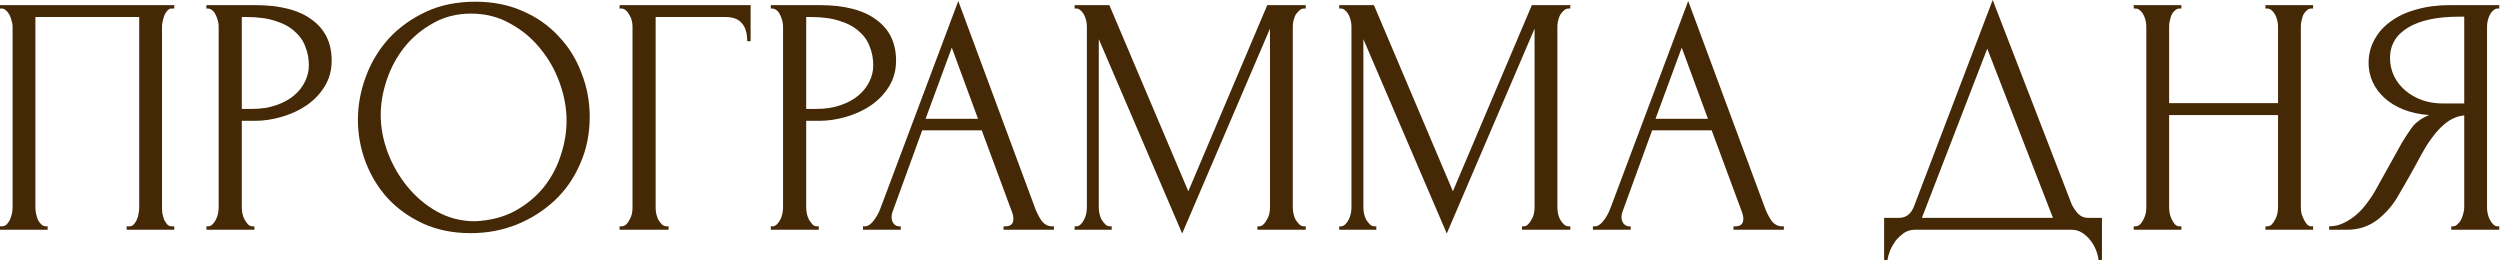 <?xml version="1.0" encoding="UTF-8"?> <svg xmlns="http://www.w3.org/2000/svg" viewBox="0 0 367.145 38.25" fill="none"><path d="M0 33.241H0.25C0.517 33.241 0.75 33.157 0.95 32.991C1.15 32.791 1.316 32.557 1.45 32.291C1.583 31.991 1.683 31.691 1.75 31.391C1.816 31.058 1.849 30.758 1.849 30.491V3.849C1.849 3.616 1.799 3.349 1.7 3.049C1.633 2.749 1.533 2.466 1.4 2.199C1.266 1.933 1.1 1.716 0.9 1.55C0.7 1.35 0.483 1.25 0.25 1.25H0V0.75H25.593V1.25H25.193C24.96 1.25 24.76 1.35 24.593 1.55C24.426 1.716 24.276 1.949 24.143 2.249C24.043 2.516 23.96 2.799 23.893 3.099C23.827 3.399 23.793 3.649 23.793 3.849V30.491C23.793 30.758 23.81 31.041 23.843 31.341C23.91 31.641 23.993 31.941 24.093 32.241C24.226 32.507 24.376 32.741 24.543 32.941C24.743 33.141 24.96 33.241 25.193 33.241H25.593V33.74H18.595V33.241H19.045C19.278 33.241 19.478 33.141 19.644 32.941C19.844 32.741 19.994 32.507 20.094 32.241C20.228 31.974 20.311 31.691 20.344 31.391C20.411 31.058 20.444 30.758 20.444 30.491V2.499H5.199V30.491C5.199 30.758 5.232 31.058 5.298 31.391C5.365 31.691 5.448 31.974 5.548 32.241C5.682 32.507 5.848 32.741 6.048 32.941C6.248 33.141 6.481 33.241 6.748 33.241H6.998V33.74H0V33.241Z" fill="#452806"></path><path d="M30.312 0.75H37.41C41.109 0.75 43.908 1.466 45.808 2.899C47.741 4.299 48.707 6.298 48.707 8.897C48.707 10.297 48.374 11.547 47.707 12.646C47.041 13.746 46.158 14.679 45.058 15.446C43.992 16.179 42.776 16.745 41.409 17.145C40.076 17.545 38.743 17.745 37.41 17.745H35.511V30.491C35.511 30.758 35.544 31.058 35.611 31.391C35.678 31.691 35.778 31.974 35.911 32.241C36.077 32.507 36.244 32.741 36.411 32.941C36.611 33.141 36.844 33.241 37.11 33.241H37.36V33.74H30.312V33.241H30.562C30.796 33.241 31.012 33.141 31.212 32.941C31.412 32.741 31.579 32.507 31.712 32.241C31.845 31.974 31.945 31.691 32.012 31.391C32.079 31.058 32.112 30.758 32.112 30.491V3.849C32.112 3.382 31.979 2.849 31.712 2.249C31.446 1.65 31.062 1.316 30.562 1.25H30.312V0.75ZM35.511 2.499V15.995H37.01C38.344 15.995 39.526 15.812 40.559 15.446C41.626 15.079 42.509 14.596 43.209 13.996C43.908 13.396 44.442 12.713 44.808 11.947C45.175 11.18 45.358 10.397 45.358 9.597C45.358 8.631 45.192 7.731 44.858 6.898C44.558 6.032 44.042 5.282 43.309 4.649C42.609 3.982 41.676 3.466 40.509 3.099C39.343 2.699 37.91 2.499 36.211 2.499H35.511Z" fill="#452806"></path><path d="M69.809 0.25C72.408 0.25 74.74 0.716 76.807 1.65C78.873 2.549 80.622 3.782 82.055 5.348C83.521 6.881 84.638 8.681 85.404 10.747C86.204 12.78 86.604 14.912 86.604 17.145C86.604 19.644 86.137 21.944 85.204 24.043C84.304 26.143 83.055 27.942 81.455 29.442C79.856 30.941 77.99 32.124 75.857 32.991C73.757 33.824 71.508 34.24 69.109 34.24C66.543 34.24 64.227 33.774 62.161 32.841C60.128 31.908 58.395 30.675 56.962 29.142C55.563 27.609 54.48 25.843 53.713 23.843C52.947 21.844 52.564 19.761 52.564 17.595C52.564 15.462 52.947 13.363 53.713 11.297C54.48 9.197 55.596 7.331 57.062 5.698C58.562 4.066 60.378 2.749 62.511 1.749C64.643 0.75 67.076 0.25 69.809 0.25ZM69.759 32.491C71.991 32.391 73.941 31.891 75.607 30.991C77.306 30.058 78.723 28.892 79.856 27.492C80.989 26.059 81.822 24.493 82.355 22.794C82.922 21.094 83.205 19.411 83.205 17.745C83.205 15.912 82.872 14.063 82.205 12.197C81.539 10.33 80.589 8.648 79.356 7.148C78.123 5.615 76.64 4.382 74.907 3.449C73.208 2.483 71.291 1.999 69.159 1.999C67.093 1.999 65.243 2.466 63.61 3.399C61.978 4.299 60.578 5.465 59.412 6.898C58.279 8.331 57.412 9.93 56.812 11.697C56.212 13.463 55.913 15.196 55.913 16.895C55.913 18.728 56.262 20.577 56.962 22.444C57.662 24.276 58.629 25.943 59.861 27.442C61.094 28.942 62.544 30.158 64.21 31.091C65.91 32.024 67.759 32.491 69.759 32.491Z" fill="#452806"></path><path d="M97.938 33.241H98.188V33.74H90.99V33.241H91.239C91.506 33.241 91.739 33.157 91.939 32.991C92.139 32.791 92.306 32.557 92.439 32.291C92.606 32.024 92.723 31.741 92.789 31.441C92.856 31.141 92.889 30.858 92.889 30.591V3.849C92.889 3.616 92.856 3.349 92.789 3.049C92.723 2.749 92.606 2.466 92.439 2.199C92.306 1.933 92.139 1.716 91.939 1.55C91.739 1.35 91.506 1.25 91.239 1.25H90.99V0.75H110.234V6.048H109.734C109.734 4.849 109.468 3.966 108.934 3.399C108.435 2.799 107.635 2.499 106.535 2.499H96.288V30.591C96.288 30.858 96.322 31.141 96.388 31.441C96.455 31.741 96.555 32.024 96.688 32.291C96.855 32.557 97.038 32.791 97.238 32.991C97.438 33.157 97.671 33.241 97.938 33.241Z" fill="#452806"></path><path d="M113.199 0.75H120.297C123.996 0.75 126.795 1.466 128.695 2.899C130.627 4.299 131.594 6.298 131.594 8.897C131.594 10.297 131.261 11.547 130.594 12.646C129.927 13.746 129.044 14.679 127.945 15.446C126.878 16.179 125.662 16.745 124.296 17.145C122.963 17.545 121.63 17.745 120.297 17.745H118.397V30.491C118.397 30.758 118.431 31.058 118.497 31.391C118.564 31.691 118.664 31.974 118.797 32.241C118.964 32.507 119.131 32.741 119.297 32.941C119.497 33.141 119.73 33.241 119.997 33.241H120.247V33.74H113.199V33.241H113.449C113.682 33.241 113.899 33.141 114.099 32.941C114.299 32.741 114.465 32.507 114.599 32.241C114.732 31.974 114.832 31.691 114.898 31.391C114.965 31.058 114.998 30.758 114.998 30.491V3.849C114.998 3.382 114.865 2.849 114.599 2.249C114.332 1.65 113.949 1.316 113.449 1.25H113.199V0.75ZM118.397 2.499V15.995H119.897C121.23 15.995 122.413 15.812 123.446 15.446C124.513 15.079 125.395 14.596 126.095 13.996C126.795 13.396 127.328 12.713 127.695 11.947C128.061 11.18 128.245 10.397 128.245 9.597C128.245 8.631 128.078 7.731 127.745 6.898C127.445 6.032 126.928 5.282 126.195 4.649C125.495 3.982 124.562 3.466 123.396 3.099C122.23 2.699 120.797 2.499 119.097 2.499H118.397Z" fill="#452806"></path><path d="M147.378 33.241H147.628C148.428 33.241 148.828 32.874 148.828 32.141C148.828 31.874 148.778 31.591 148.678 31.291L144.179 19.145H135.432L131.083 31.091C130.983 31.358 130.933 31.608 130.933 31.841C130.933 32.274 131.05 32.624 131.283 32.891C131.516 33.124 131.766 33.241 132.033 33.241H132.283V33.74H126.734V33.241H126.984C127.417 33.241 127.834 32.991 128.234 32.491C128.667 31.958 129.017 31.341 129.283 30.641L140.73 0.15L151.927 30.341C152.16 31.008 152.477 31.658 152.877 32.291C153.31 32.924 153.86 33.241 154.526 33.241H154.776V33.74H147.378V33.241ZM135.931 17.445H143.629L139.78 6.998L135.931 17.445Z" fill="#452806"></path><path d="M184.66 33.241H184.91C185.143 33.241 185.36 33.141 185.56 32.941C185.76 32.741 185.926 32.507 186.059 32.241C186.226 31.974 186.343 31.691 186.409 31.391C186.476 31.058 186.509 30.758 186.509 30.491V4.199L173.613 34.29L161.366 5.748V30.491C161.366 30.758 161.4 31.058 161.466 31.391C161.533 31.691 161.633 31.974 161.766 32.241C161.933 32.507 162.116 32.741 162.316 32.941C162.516 33.141 162.749 33.241 163.016 33.241H163.266V33.74H157.818V33.241H158.067C158.301 33.241 158.517 33.141 158.717 32.941C158.917 32.741 159.084 32.507 159.217 32.241C159.35 31.974 159.45 31.691 159.517 31.391C159.584 31.058 159.617 30.758 159.617 30.491V3.849C159.617 3.616 159.584 3.349 159.517 3.049C159.45 2.749 159.35 2.466 159.217 2.199C159.084 1.933 158.917 1.716 158.717 1.55C158.517 1.35 158.301 1.25 158.067 1.25H157.818V0.75H162.916L174.513 28.092L186.109 0.75H191.758V1.25H191.508C191.241 1.25 191.008 1.35 190.808 1.55C190.608 1.716 190.425 1.933 190.258 2.199C190.125 2.466 190.025 2.749 189.958 3.049C189.892 3.349 189.858 3.616 189.858 3.849V30.491C189.858 30.758 189.892 31.058 189.958 31.391C190.025 31.691 190.125 31.974 190.258 32.241C190.425 32.507 190.608 32.741 190.808 32.941C191.008 33.141 191.241 33.241 191.508 33.241H191.758V33.74H184.66V33.241Z" fill="#452806"></path><path d="M223.516 33.241H223.766C223.999 33.241 224.216 33.141 224.416 32.941C224.616 32.741 224.782 32.507 224.916 32.241C225.082 31.974 225.199 31.691 225.266 31.391C225.332 31.058 225.365 30.758 225.365 30.491V4.199L212.469 34.29L200.223 5.748V30.491C200.223 30.758 200.256 31.058 200.323 31.391C200.389 31.691 200.489 31.974 200.623 32.241C200.789 32.507 200.972 32.741 201.172 32.941C201.372 33.141 201.606 33.241 201.872 33.241H202.122V33.74H196.674V33.241H196.924C197.157 33.241 197.373 33.141 197.573 32.941C197.773 32.741 197.94 32.507 198.073 32.241C198.206 31.974 198.306 31.691 198.373 31.391C198.44 31.058 198.473 30.758 198.473 30.491V3.849C198.473 3.616 198.44 3.349 198.373 3.049C198.306 2.749 198.206 2.466 198.073 2.199C197.94 1.933 197.773 1.716 197.573 1.55C197.373 1.35 197.157 1.25 196.924 1.25H196.674V0.75H201.772L213.369 28.092L224.966 0.75H230.614V1.25H230.364C230.097 1.25 229.864 1.35 229.664 1.55C229.464 1.716 229.281 1.933 229.114 2.199C228.981 2.466 228.881 2.749 228.815 3.049C228.748 3.349 228.715 3.616 228.715 3.849V30.491C228.715 30.758 228.748 31.058 228.815 31.391C228.881 31.691 228.981 31.974 229.114 32.241C229.281 32.507 229.464 32.741 229.664 32.941C229.864 33.141 230.097 33.241 230.364 33.241H230.614V33.74H223.516V33.241Z" fill="#452806"></path><path d="M254.575 33.241H254.825C255.625 33.241 256.025 32.874 256.025 32.141C256.025 31.874 255.975 31.591 255.875 31.291L251.376 19.145H242.628L238.279 31.091C238.179 31.358 238.129 31.608 238.129 31.841C238.129 32.274 238.246 32.624 238.479 32.891C238.712 33.124 238.962 33.241 239.229 33.241H239.479V33.74H233.93V33.241H234.18C234.613 33.241 235.03 32.991 235.43 32.491C235.863 31.958 236.213 31.341 236.48 30.641L247.926 0.15L259.124 30.341C259.356 31.008 259.673 31.658 260.073 32.291C260.506 32.924 261.056 33.241 261.723 33.241H261.973V33.74H254.575V33.241ZM243.127 17.445H250.826L246.977 6.998L243.127 17.445Z" fill="#452806"></path><path d="M308.689 31.991V38.239H308.19C308.157 37.806 308.04 37.323 307.84 36.79C307.64 36.256 307.357 35.757 306.99 35.29C306.658 34.857 306.258 34.49 305.79 34.19C305.323 33.89 304.808 33.74 304.241 33.74H281.197C280.63 33.74 280.115 33.89 279.648 34.19C279.18 34.523 278.766 34.907 278.398 35.34C278.066 35.807 277.781 36.306 277.548 36.839C277.348 37.373 277.231 37.839 277.198 38.239H276.699V31.991H278.898C279.965 31.991 280.715 31.374 281.147 30.141L292.644 0L304.241 29.991C304.473 30.491 304.791 30.958 305.19 31.391C305.59 31.791 306.058 31.991 306.59 31.991H308.689ZM282.247 31.991H301.492L291.844 7.148L282.247 31.991Z" fill="#452806"></path><path d="M332.698 33.241H332.948C333.18 33.241 333.397 33.157 333.597 32.991C333.797 32.791 333.962 32.557 334.097 32.291C334.262 31.991 334.38 31.691 334.447 31.391C334.512 31.058 334.547 30.758 334.547 30.491V16.895H318.552V30.491C318.552 30.758 318.584 31.058 318.652 31.391C318.717 31.691 318.817 31.974 318.952 32.241C319.084 32.507 319.234 32.741 319.401 32.941C319.601 33.141 319.834 33.241 320.101 33.241H320.351V33.74H313.353V33.241H313.603C313.836 33.241 314.053 33.157 314.253 32.991C314.453 32.791 314.618 32.557 314.753 32.291C314.918 31.991 315.035 31.691 315.103 31.391C315.168 31.058 315.203 30.758 315.203 30.491V3.849C315.203 3.616 315.168 3.349 315.103 3.049C315.035 2.749 314.935 2.466 314.803 2.199C314.668 1.933 314.503 1.716 314.303 1.55C314.103 1.35 313.868 1.25 313.603 1.25H313.353V0.75H320.351V1.25H320.101C319.834 1.25 319.601 1.35 319.401 1.55C319.201 1.716 319.034 1.933 318.902 2.199C318.802 2.466 318.717 2.749 318.652 3.049C318.584 3.349 318.552 3.616 318.552 3.849V15.146H334.547V3.849C334.547 3.616 334.512 3.349 334.447 3.049C334.38 2.749 334.28 2.466 334.147 2.199C334.012 1.933 333.847 1.716 333.647 1.55C333.447 1.35 333.212 1.25 332.948 1.25H332.698V0.75H339.696V1.25H339.446C339.178 1.25 338.946 1.35 338.746 1.55C338.546 1.716 338.379 1.933 338.246 2.199C338.146 2.466 338.061 2.749 337.996 3.049C337.929 3.349 337.896 3.616 337.896 3.849V30.491C337.896 30.758 337.929 31.058 337.996 31.391C338.096 31.691 338.211 31.974 338.346 32.241C338.478 32.507 338.628 32.741 338.796 32.941C338.996 33.141 339.211 33.241 339.446 33.241H339.696V33.74H332.698V33.241Z" fill="#452806"></path><path d="M359.992 33.241H360.242C360.475 33.241 360.692 33.141 360.892 32.941C361.125 32.741 361.309 32.507 361.442 32.241C361.574 31.974 361.674 31.691 361.742 31.391C361.842 31.058 361.892 30.758 361.892 30.491V16.945C361.16 17.012 360.46 17.245 359.792 17.645C359.16 18.045 358.543 18.578 357.943 19.245C357.376 19.911 356.826 20.661 356.293 21.494C355.794 22.327 355.311 23.193 354.844 24.093C354.476 24.76 354.077 25.476 353.644 26.243C353.212 26.976 352.777 27.725 352.345 28.492C351.545 29.958 350.495 31.208 349.195 32.241C347.896 33.241 346.396 33.74 344.697 33.74H342.047V33.241C342.815 33.241 343.53 33.074 344.197 32.741C344.897 32.408 345.529 31.991 346.096 31.491C346.664 30.991 347.164 30.441 347.596 29.841C348.063 29.242 348.446 28.675 348.746 28.142L352.694 21.044C353.162 20.244 353.662 19.478 354.194 18.745C354.761 17.978 355.611 17.362 356.743 16.895C355.344 16.795 354.094 16.529 352.994 16.095C351.895 15.662 350.962 15.096 350.195 14.396C349.428 13.696 348.846 12.913 348.446 12.047C348.046 11.147 347.846 10.214 347.846 9.247C347.846 8.014 348.128 6.881 348.696 5.848C349.263 4.782 350.063 3.882 351.095 3.149C352.127 2.383 353.377 1.799 354.844 1.4C356.343 0.966 358.01 0.75 359.842 0.75H367.04V1.25H366.79C366.558 1.25 366.341 1.35 366.141 1.55C365.941 1.716 365.773 1.933 365.641 2.199C365.508 2.466 365.408 2.749 365.341 3.049C365.273 3.349 365.241 3.616 365.241 3.849V30.491C365.241 30.758 365.273 31.058 365.341 31.391C365.408 31.691 365.508 31.974 365.641 32.241C365.773 32.507 365.941 32.741 366.141 32.941C366.341 33.141 366.558 33.241 366.79 33.241H367.04V33.74H359.992V33.241ZM350.995 8.498C350.995 9.464 351.195 10.364 351.595 11.197C351.995 11.997 352.544 12.696 353.244 13.296C353.944 13.896 354.761 14.363 355.694 14.696C356.626 15.029 357.643 15.196 358.743 15.196H361.892V2.449H361.142C357.91 2.449 355.411 2.982 353.644 4.049C351.877 5.115 350.995 6.598 350.995 8.498Z" fill="#452806"></path></svg> 